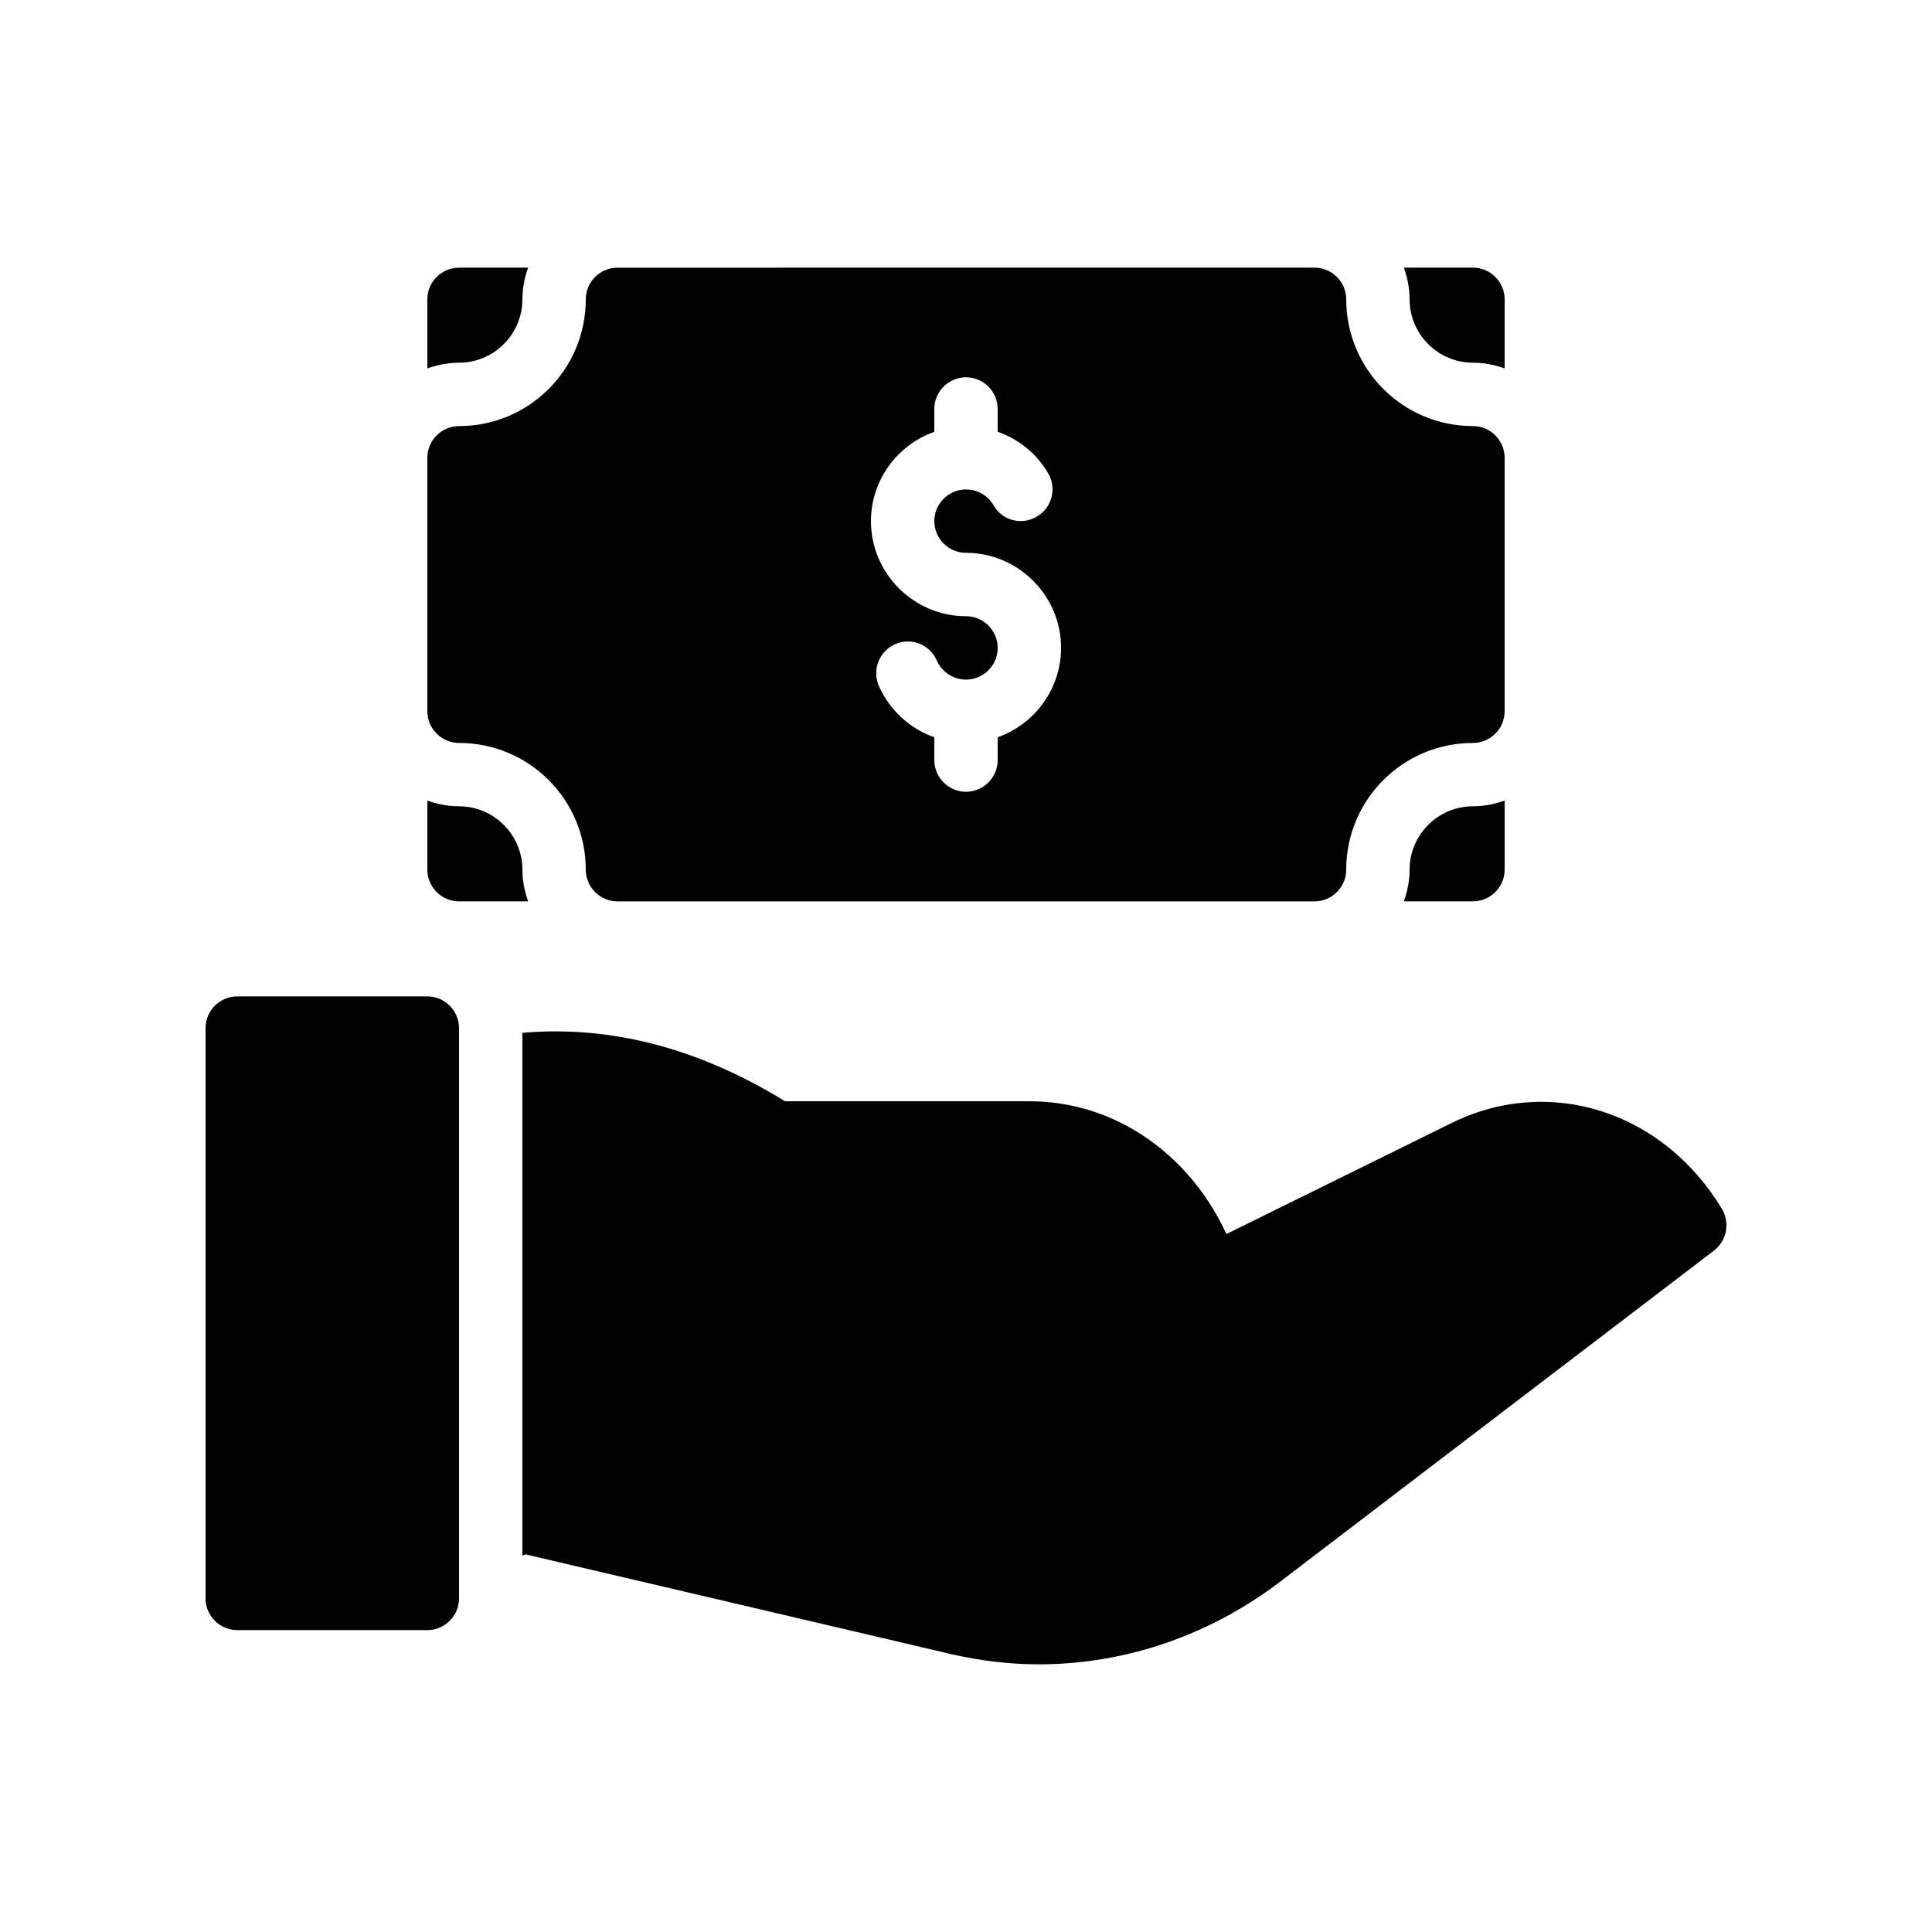 <?xml version="1.0" encoding="UTF-8"?>
<!-- Uploaded to: SVG Repo, www.svgrepo.com, Generator: SVG Repo Mixer Tools -->
<svg fill="#000000" width="800px" height="800px" version="1.1" viewBox="144 144 512 512" xmlns="http://www.w3.org/2000/svg">
 <g>
  <path d="m265.65 416.46v151.14c0 4.617-3.777 8.398-8.398 8.398l-50.379-0.004c-4.617 0-8.398-3.777-8.398-8.398v-151.14c0-4.617 3.777-8.398 8.398-8.398h50.383c4.617 0.004 8.395 3.785 8.395 8.402z"/>
  <path d="m598.25 475.4-114.87 87.664c-18.895 14.441-41.395 22-63.984 22-7.809 0-15.535-0.922-23.258-2.688l-112.86-26.453-0.84 0.336v-138.55c23.258-2.016 46.52 3.945 69.609 18.137h64.742c15.953 0 30.816 6.887 41.898 19.312 4.199 4.703 7.641 10.078 10.328 15.871l59.785-29.473c25.863-12.68 55.922-3.106 71.539 22.84 2.188 3.695 1.262 8.398-2.098 11z"/>
  <path d="m534.35 240.12c2.938 0 5.793 0.586 8.398 1.512v-18.305c0-4.617-3.777-8.398-8.398-8.398h-18.305c0.922 2.602 1.512 5.457 1.512 8.398 0 9.238 7.555 16.793 16.793 16.793z"/>
  <path d="m282.44 223.33c0-2.938 0.586-5.793 1.512-8.398l-18.305 0.004c-4.617 0-8.398 3.777-8.398 8.398v18.305c2.602-0.922 5.457-1.512 8.398-1.512 9.238-0.004 16.793-7.559 16.793-16.797z"/>
  <path d="m282.44 374.47c0-9.238-7.559-16.793-16.793-16.793-2.938 0-5.793-0.586-8.398-1.512v18.305c0 4.617 3.777 8.398 8.398 8.398h18.305c-0.922-2.606-1.512-5.461-1.512-8.398z"/>
  <path d="m517.55 374.47c0 2.938-0.586 5.793-1.512 8.398l18.305-0.004c4.617 0 8.398-3.777 8.398-8.398v-18.305c-2.602 0.922-5.457 1.512-8.398 1.512-9.238 0.004-16.793 7.559-16.793 16.797z"/>
  <path d="m265.65 340.89c18.559 0 33.586 15.031 33.586 33.586 0 4.617 3.777 8.398 8.398 8.398h184.73c4.617 0 8.398-3.777 8.398-8.398 0-18.559 15.031-33.586 33.586-33.586 4.617 0 8.398-3.777 8.398-8.398v-67.176c0-4.617-3.777-8.398-8.398-8.398-18.559 0-33.586-15.031-33.586-33.586 0-4.617-3.777-8.398-8.398-8.398l-184.73 0.004c-4.617 0-8.398 3.777-8.398 8.398 0 18.559-15.031 33.586-33.586 33.586-4.617 0-8.398 3.777-8.398 8.398v67.176c0.004 4.613 3.781 8.395 8.398 8.395zm125.95-82.457v-6.047c0-4.617 3.777-8.398 8.398-8.398 4.617 0 8.398 3.777 8.398 8.398v6.047c5.543 1.93 10.41 5.793 13.434 11.082 2.266 3.945 0.922 9.152-3.106 11.418-4.031 2.352-9.152 1.008-11.418-3.023-1.512-2.602-4.281-4.199-7.305-4.199-4.617 0-8.398 3.777-8.398 8.398 0 4.617 3.777 8.398 8.398 8.398 13.855 0 25.191 11.336 25.191 25.191 0 10.914-7.055 20.238-16.793 23.68v6.047c0 4.617-3.777 8.398-8.398 8.398-4.617 0-8.398-3.777-8.398-8.398v-6.047c-6.465-2.266-11.84-7.137-14.695-13.602-1.848-4.281 0.082-9.238 4.367-11.082 4.199-1.848 9.152 0.082 11 4.367 1.344 3.023 4.367 5.039 7.727 5.039 4.617 0 8.398-3.777 8.398-8.398 0-4.617-3.777-8.398-8.398-8.398-13.855 0-25.191-11.336-25.191-25.191-0.004-10.918 7.051-20.238 16.789-23.68z"/>
 </g>
</svg>